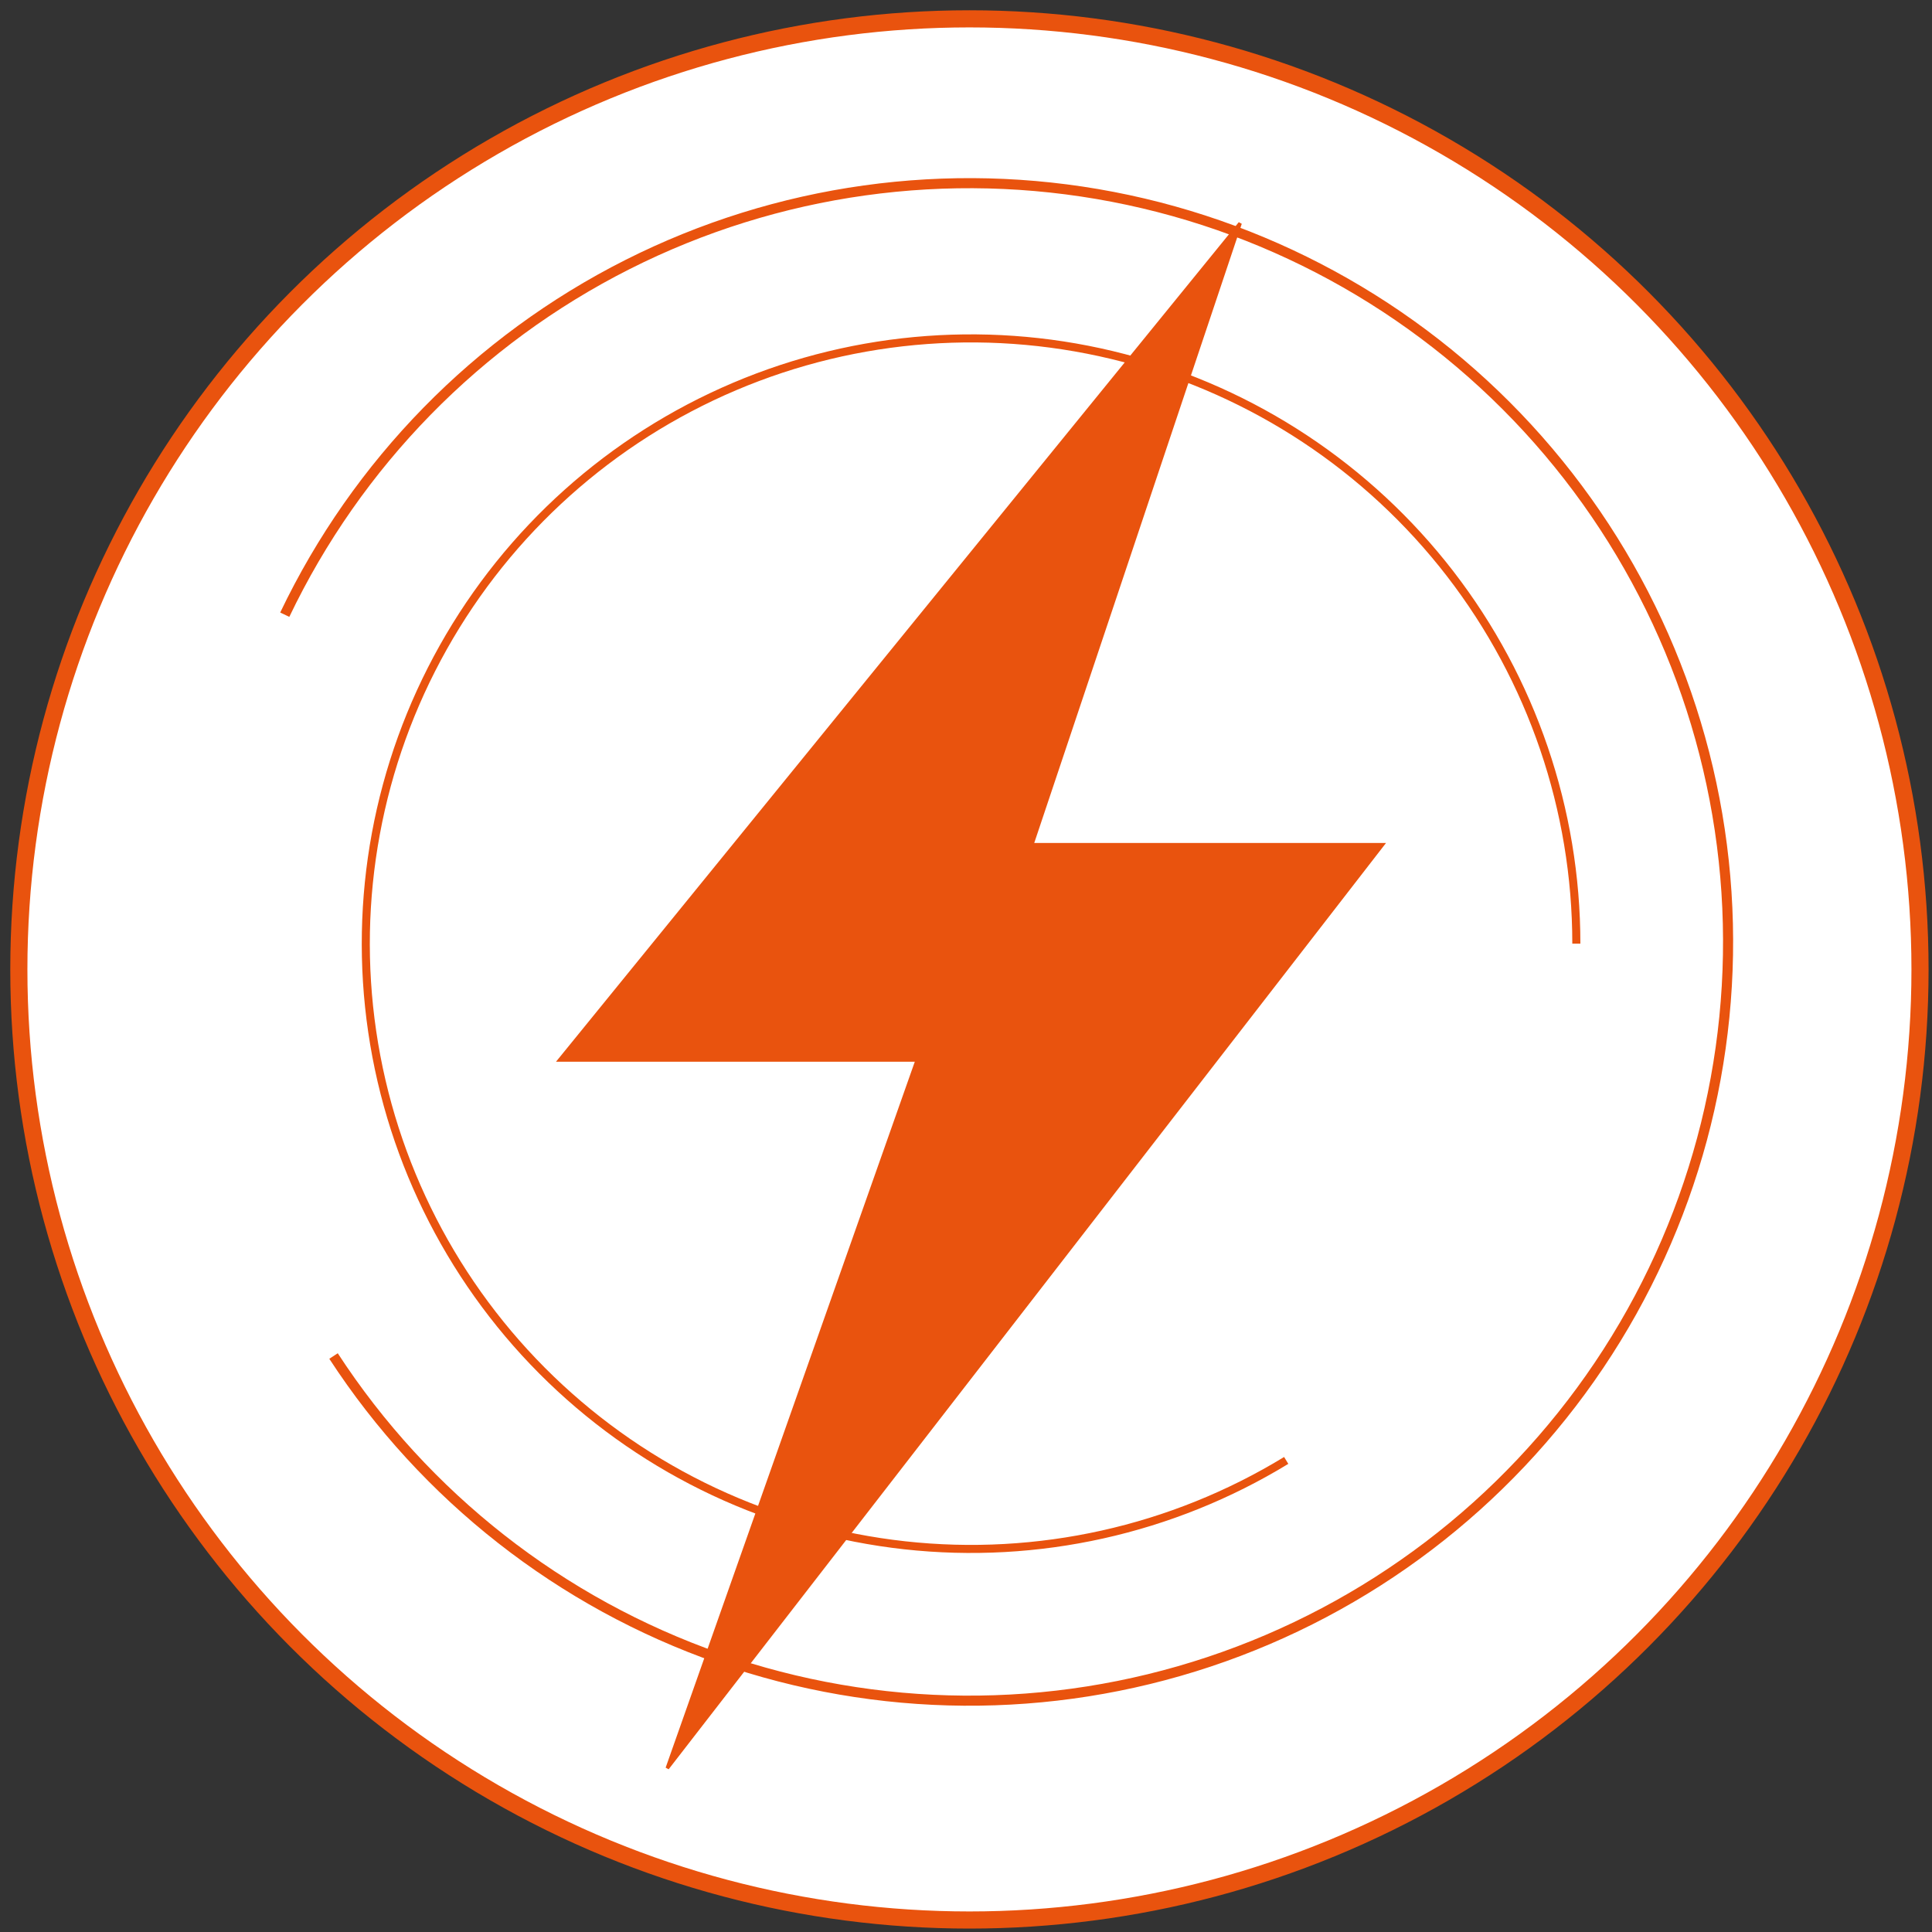 <?xml version="1.0" encoding="UTF-8"?> <svg xmlns="http://www.w3.org/2000/svg" width="141" height="141" viewBox="0 0 141 141" fill="none"><rect x="0" y="0" width="141" height="141" fill="#333333" stroke="none"/> <circle cx="70.75" cy="70.75" r="69.375" fill="white" stroke="#E9530E" stroke-width="1.25"></circle> <path d="M40.844 77.358L90.506 16.294L75.304 61.649H100.895L48.699 129.047L66.942 77.358H40.844Z" fill="#E9530E" stroke="#E9530E" stroke-width="0.253"></path> <path d="M115.338 68.87C115.338 59.036 112.077 49.478 106.067 41.694C100.057 33.91 91.635 28.337 82.121 25.849C72.606 23.361 62.535 24.097 53.483 27.942C44.431 31.788 36.91 38.525 32.095 47.1C27.28 55.676 25.445 65.606 26.874 75.336C28.304 85.066 32.919 94.047 39.998 100.875C47.076 107.703 56.218 111.991 65.993 113.07C75.769 114.148 85.626 111.956 94.022 106.835L93.716 106.333C85.431 111.386 75.704 113.549 66.058 112.485C56.412 111.421 47.391 107.189 40.406 100.452C33.421 93.715 28.867 84.852 27.456 75.25C26.045 65.649 27.857 55.85 32.608 47.388C37.359 38.926 44.781 32.278 53.713 28.483C62.645 24.689 72.583 23.963 81.972 26.418C91.361 28.873 99.671 34.372 105.601 42.053C111.532 49.735 114.749 59.166 114.749 68.87H115.338Z" fill="#E9530E"></path> <path d="M24.033 99.165C30.761 109.495 40.724 117.304 52.363 121.369C64.002 125.434 76.66 125.526 88.357 121.63C100.053 117.735 110.129 110.072 117.006 99.84C123.884 89.609 127.175 77.386 126.366 65.084C125.557 52.782 120.692 41.096 112.534 31.853C104.375 22.611 93.383 16.334 81.276 14.004C69.17 11.675 56.633 13.424 45.627 18.979C34.621 24.534 25.767 33.58 20.45 44.703L21.114 45.02C26.361 34.044 35.098 25.117 45.959 19.636C56.819 14.154 69.191 12.428 81.137 14.727C93.084 17.026 103.931 23.22 111.982 32.34C120.033 41.461 124.833 52.993 125.632 65.132C126.43 77.272 123.182 89.333 116.396 99.43C109.609 109.526 99.666 117.088 88.124 120.932C76.582 124.776 64.091 124.686 52.606 120.674C41.12 116.663 31.289 108.957 24.65 98.763L24.033 99.165Z" fill="#E9530E"></path> </svg> 